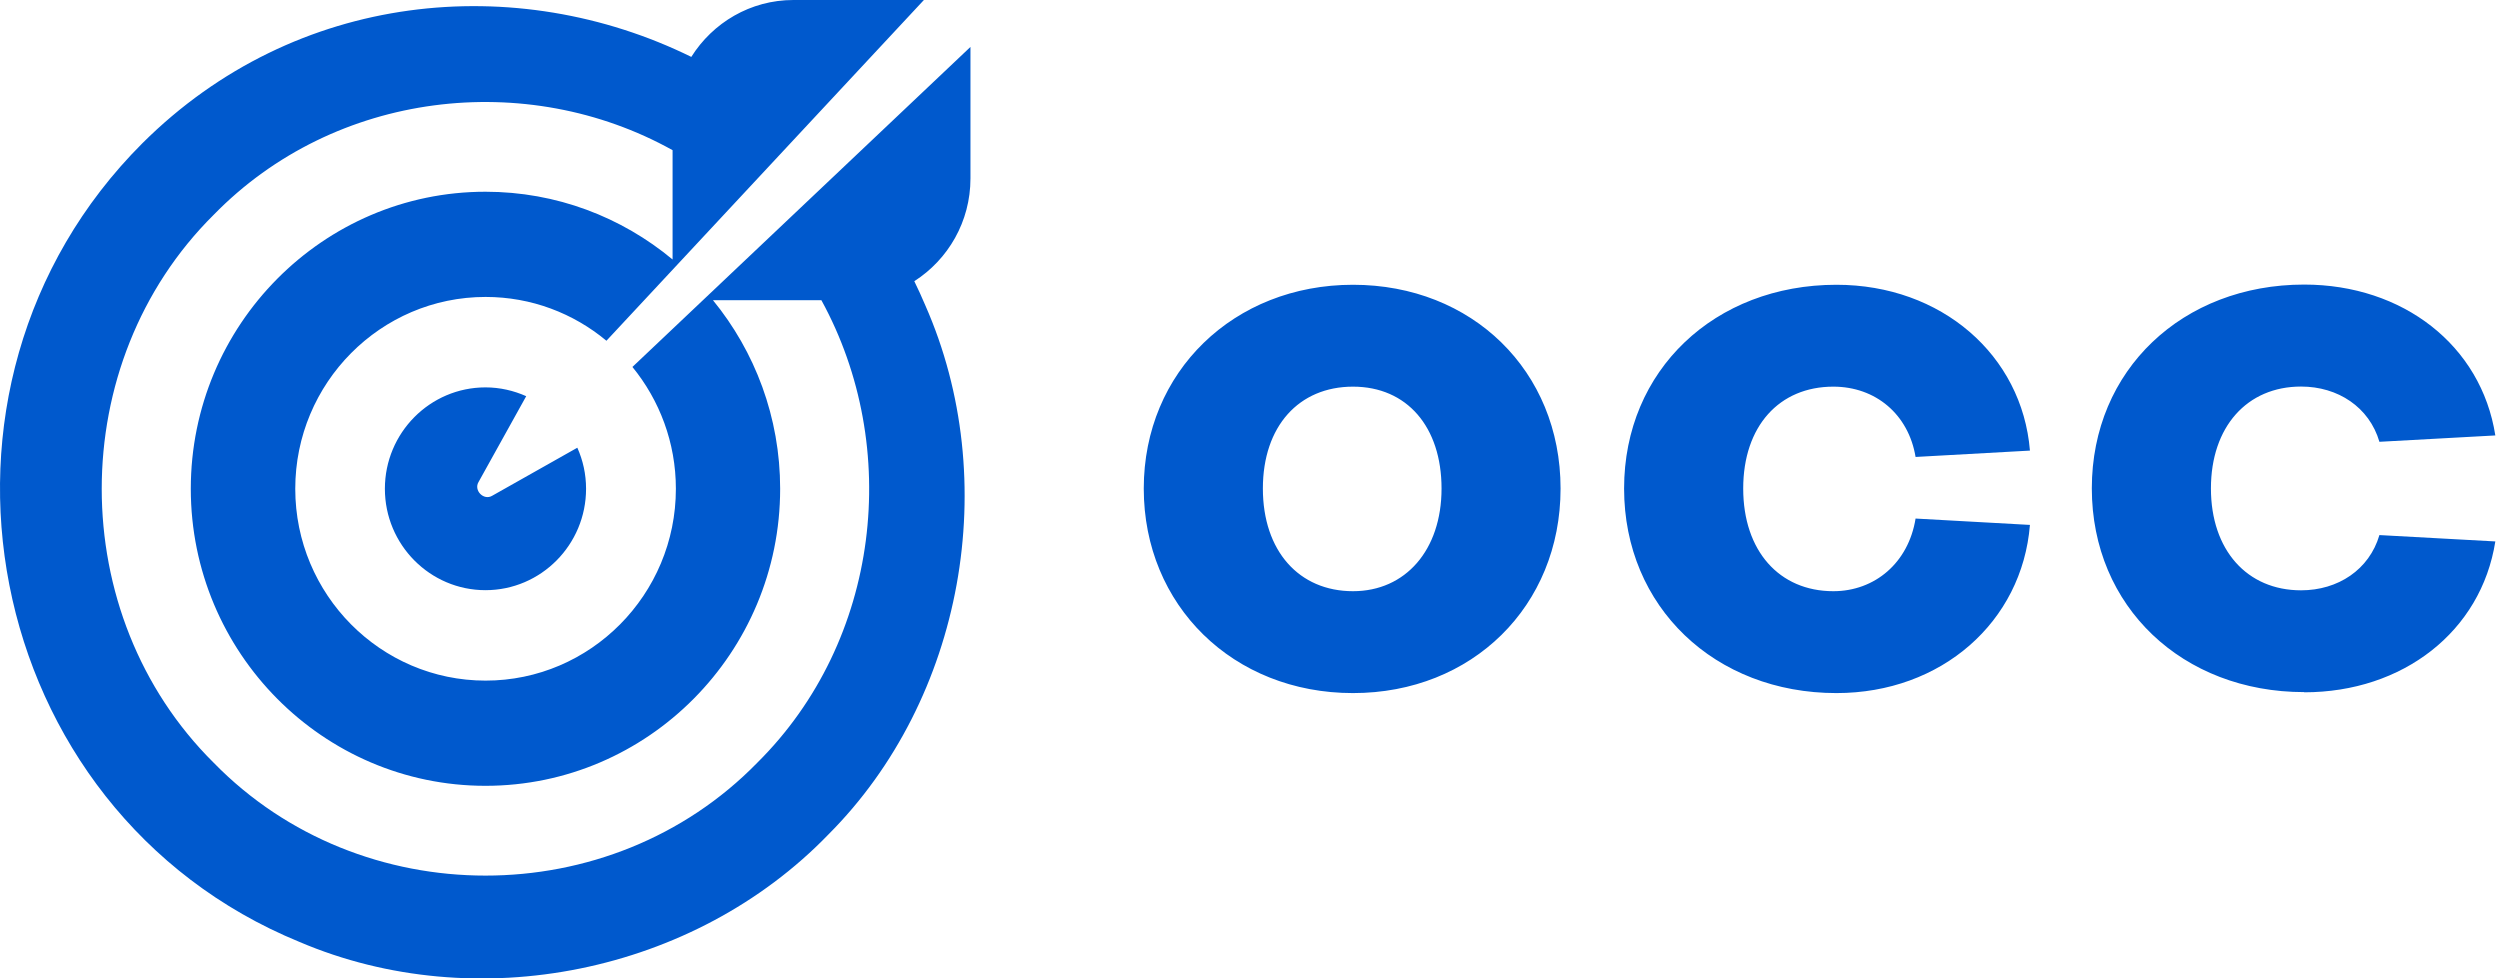 <svg width="511" height="200" viewBox="0 0 511 200" fill="none" xmlns="http://www.w3.org/2000/svg">
<path d="M470.968 141.506C491.151 141.506 507.151 129.075 510.045 110.668L486.353 109.369C484.271 116.464 477.867 120.661 470.333 120.661C459.29 120.661 451.915 112.427 451.915 99.836C451.915 87.246 459.29 79.012 470.333 79.012C477.867 79.012 484.271 83.208 486.353 90.303L510.045 89.004C507.171 70.598 491.151 58.167 470.968 58.167C446.145 58.167 427.568 75.594 427.568 99.816C427.568 124.038 446.145 141.466 470.968 141.466V141.506ZM276.551 120.841C265.507 120.841 258.132 112.607 258.132 99.856C258.132 87.106 265.507 79.032 276.551 79.032C287.594 79.032 294.652 87.266 294.652 99.856C294.652 112.447 287.277 120.841 276.551 120.841ZM276.551 141.666C300.898 141.666 318.979 123.918 318.979 99.856C318.979 75.794 300.878 58.207 276.551 58.207C252.224 58.207 233.785 75.954 233.785 99.856C233.785 123.759 252.045 141.666 276.551 141.666ZM375.365 141.666C396.817 141.666 413.313 127.136 414.919 107.291L391.543 105.992C390.096 115.025 383.217 120.841 374.73 120.841C363.687 120.841 356.312 112.607 356.312 99.856C356.312 87.106 363.687 79.032 374.73 79.032C383.375 79.032 390.096 84.688 391.543 93.401L414.919 92.102C413.313 72.576 396.817 58.207 375.365 58.207C350.543 58.207 331.965 75.634 331.965 99.856C331.965 124.078 350.543 141.666 375.365 141.666Z" fill="#0059CD"/>
<path d="M107.557 80.98C105 79.841 102.185 79.182 99.231 79.182C87.89 79.182 78.671 88.475 78.671 99.906C78.671 111.338 87.89 120.631 99.231 120.631C110.571 120.631 119.791 111.338 119.791 99.906C119.791 96.909 119.156 94.091 118.006 91.513C111.444 95.21 100.618 101.325 100.618 101.325C98.874 102.385 96.772 100.226 97.823 98.507L107.557 80.98ZM198.362 36.473V9.593C184.266 22.963 145.267 59.856 129.267 75.005C134.799 81.779 138.15 90.453 138.15 99.906C138.15 121.53 120.703 139.117 99.251 139.117C77.799 139.117 60.351 121.53 60.351 99.906C60.351 78.282 77.799 60.695 99.251 60.695C108.628 60.695 117.233 64.053 123.954 69.649L188.846 0H162.179C153.376 0 145.683 4.657 141.302 11.631C105.615 -5.916 60.49 -1.959 29.125 29.259C-20.857 79.202 -4.144 165.718 61.184 192.518C97.387 207.967 141.897 198.933 169.317 170.574C197.014 142.835 204.925 98.187 189.123 62.394C188.429 60.715 187.656 59.096 186.883 57.478C193.782 53.061 198.362 45.307 198.362 36.473ZM154.784 155.905C124.787 186.662 73.695 186.662 43.677 155.905C13.165 125.667 13.165 74.165 43.677 43.908C68.48 18.486 107.677 14.09 137.475 30.697V53.041C127.067 44.387 113.743 39.191 99.231 39.191C66.022 39.191 38.998 66.431 38.998 99.906C38.998 133.381 66.022 160.621 99.231 160.621C132.44 160.621 159.463 133.381 159.463 99.906C159.463 85.277 154.308 71.847 145.723 61.355H167.889C184.365 91.393 180.003 130.903 154.784 155.905Z" fill="#0059CD"/>
</svg>
